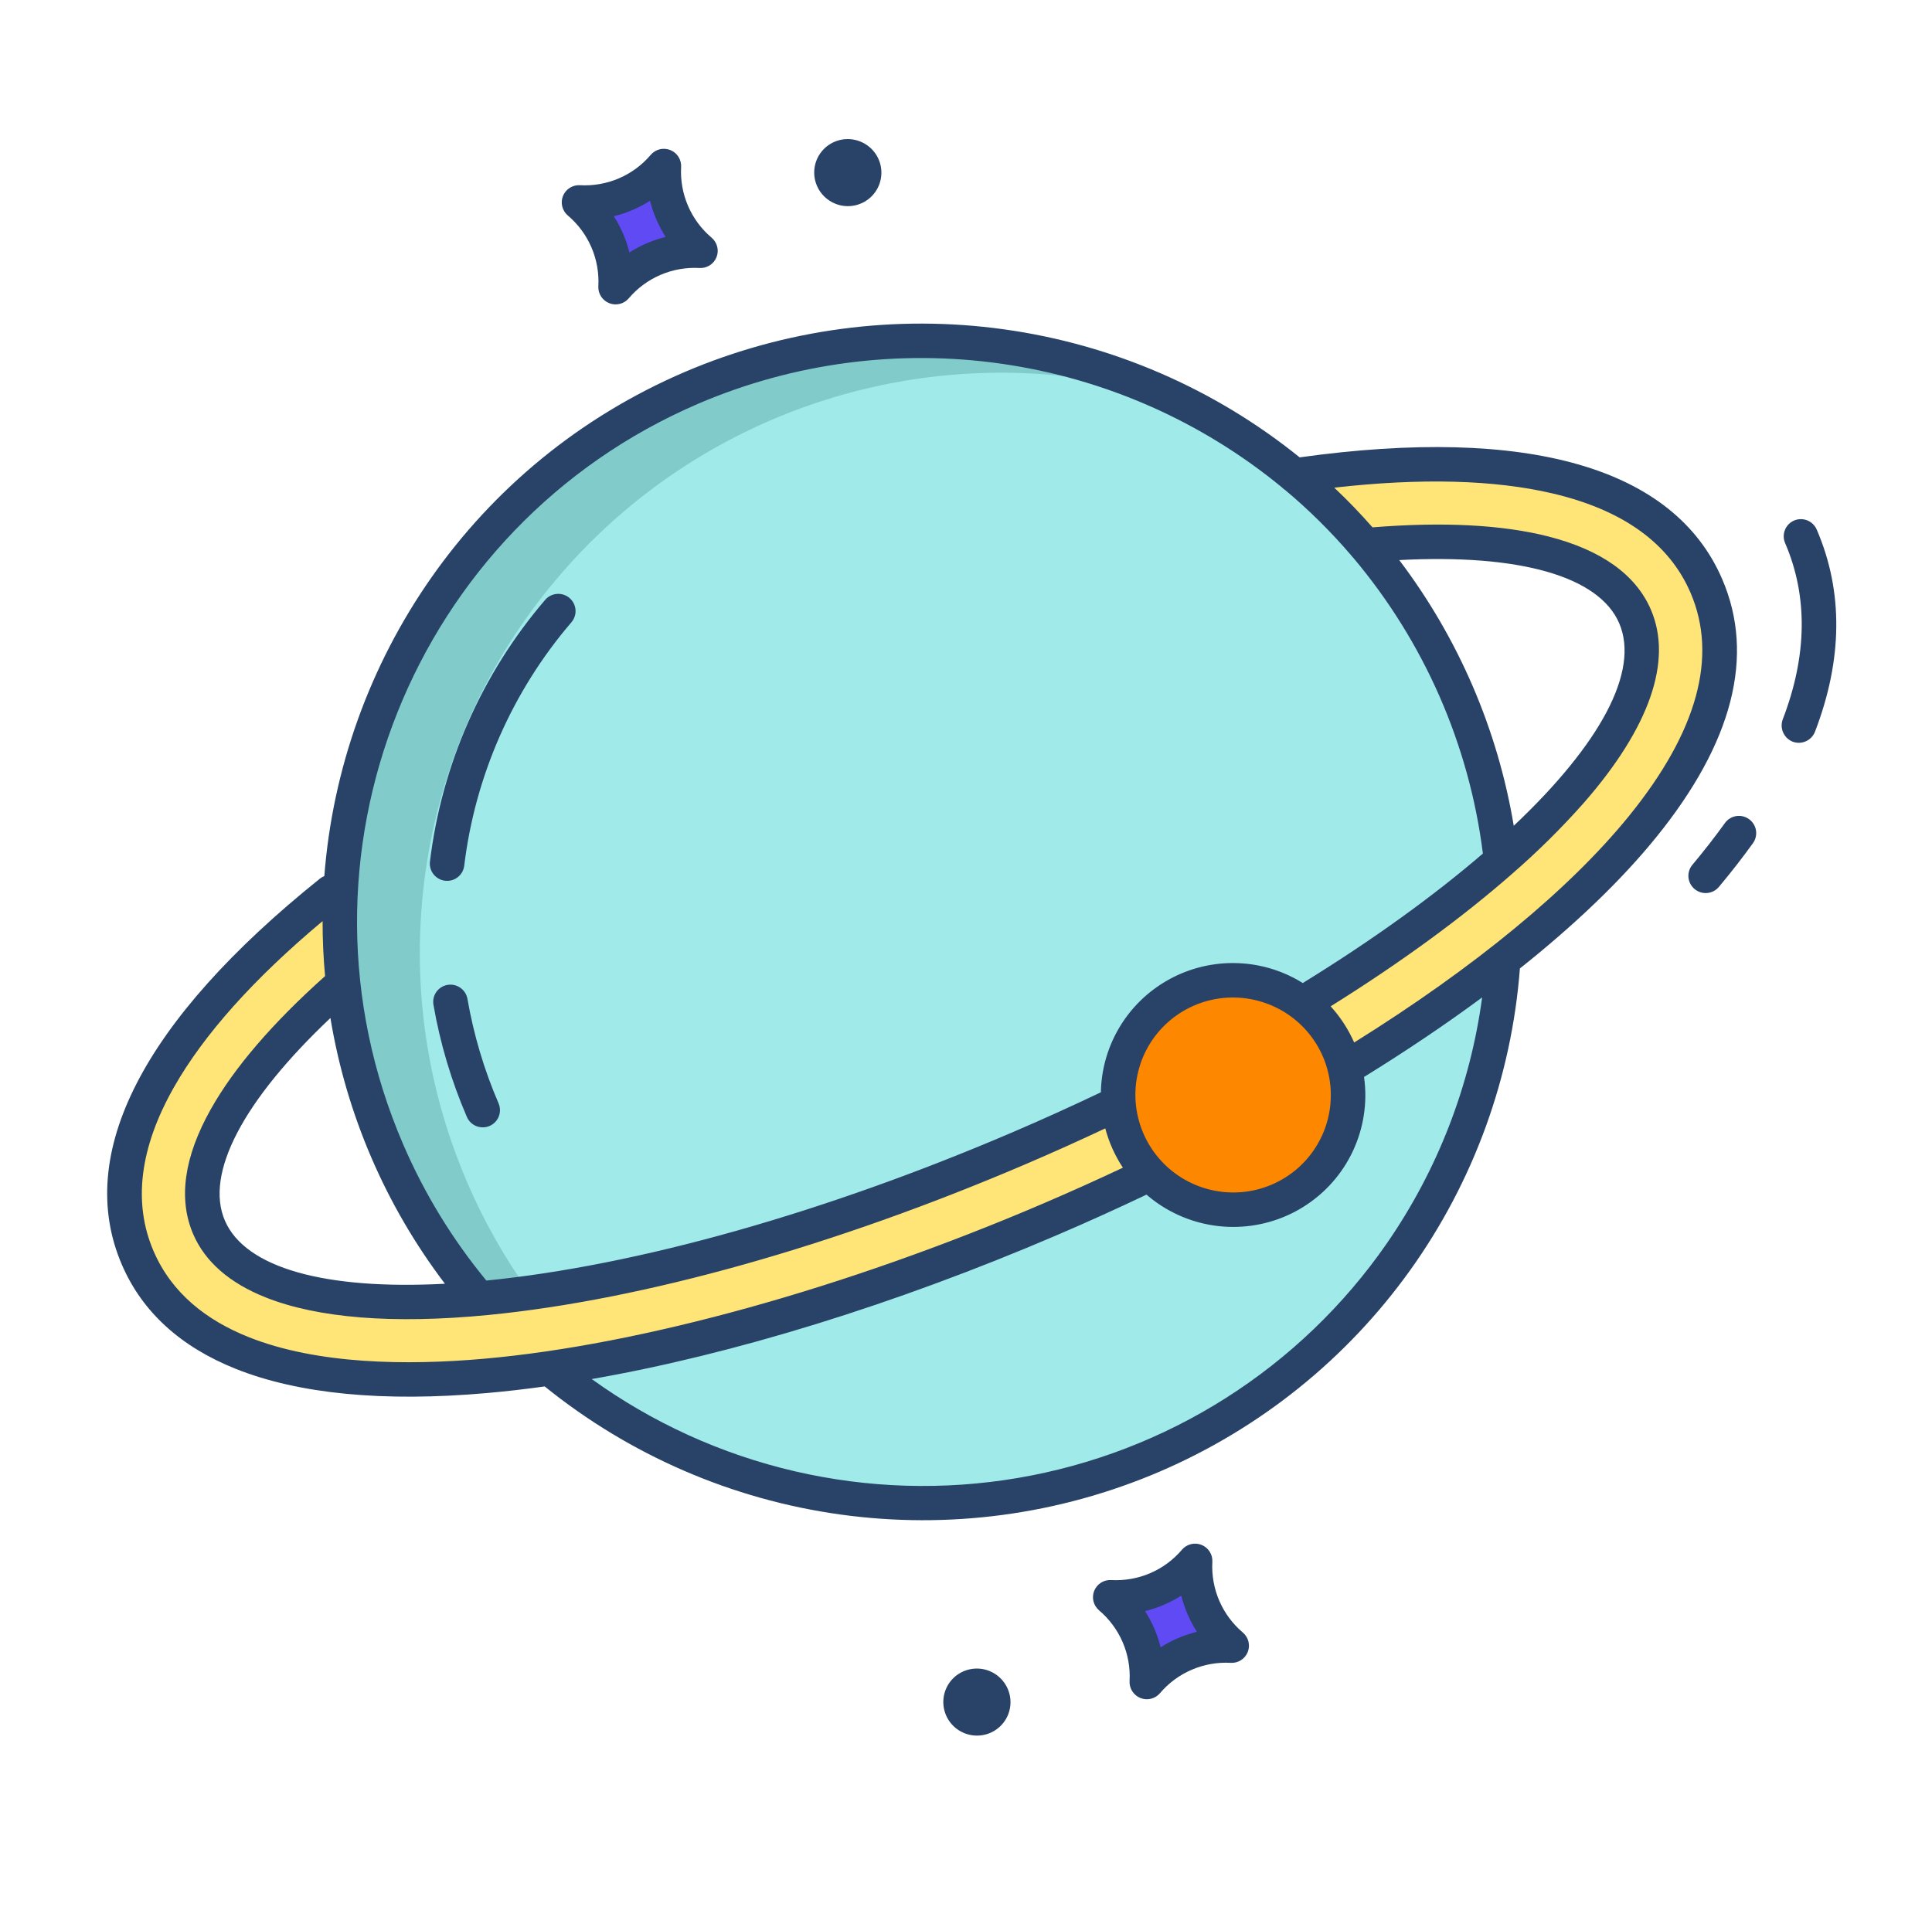 <?xml version="1.0" encoding="UTF-8"?> <svg xmlns="http://www.w3.org/2000/svg" width="268" height="265" viewBox="0 0 268 265" fill="none"> <g filter="url(#filter0_f)"> <g clip-path="url(#clip0)"> <path d="M236.693 81.281C243.557 97.196 230.539 115.87 208.521 133.157L208.52 133.161C201.504 138.616 194.172 143.652 186.56 148.244L186.555 148.246C185.698 144.651 183.615 141.464 180.662 139.23C191.45 132.671 200.783 125.934 208.232 119.397C223.124 106.316 230.473 94.028 226.805 85.518C223.138 77.008 209.131 73.87 189.36 75.649C186.375 72.146 183.091 68.907 179.546 65.969C207.279 61.937 229.831 65.362 236.693 81.281Z" fill="#FFE578"></path> <path d="M208.52 133.161C207.576 148.009 202.533 162.299 193.95 174.449C185.366 186.599 173.576 196.135 159.885 202.003C146.193 207.87 131.134 209.84 116.374 207.695C101.614 205.549 87.728 199.371 76.253 189.845C97.905 186.7 122.716 179.005 145.69 169.159C150.317 167.178 154.93 165.08 159.487 162.886L159.489 162.883C161.678 165.178 164.502 166.771 167.6 167.46C170.698 168.148 173.929 167.9 176.881 166.748C179.833 165.595 182.373 163.59 184.175 160.989C185.977 158.388 186.961 155.308 187 152.142C187.017 150.831 186.867 149.521 186.555 148.246L186.56 148.244C194.172 143.652 201.504 138.616 208.52 133.161Z" fill="#A0EAEA"></path> <path d="M166.93 223.036C167.808 225.079 169.152 226.89 170.855 228.324C168.633 228.194 166.412 228.582 164.368 229.458C162.325 230.333 160.514 231.672 159.081 233.368C159.208 231.151 158.815 228.934 157.934 226.893C157.054 224.852 155.709 223.042 154.007 221.607C156.23 221.735 158.451 221.346 160.494 220.47C162.538 219.594 164.348 218.255 165.783 216.559C165.657 218.777 166.05 220.994 166.93 223.036Z" fill="#604AF3"></path> <path d="M47.242 123.256C48.078 108.35 53.045 93.977 61.59 81.738C70.135 69.498 81.922 59.873 95.638 53.934C109.354 47.995 124.461 45.976 139.275 48.101C154.09 50.226 168.031 56.412 179.546 65.969C183.091 68.907 186.375 72.146 189.36 75.649C199.887 88.03 206.459 103.268 208.229 119.395L208.232 119.397C200.783 125.934 191.45 132.671 180.662 139.23C178.214 137.387 175.287 136.284 172.23 136.053C169.174 135.823 166.118 136.475 163.427 137.932C160.735 139.388 158.522 141.588 157.052 144.268C155.581 146.948 154.916 149.995 155.135 153.045C150.7 155.18 146.132 157.258 141.43 159.278C113.627 171.191 86.933 178.32 66.441 180.162C55.912 167.782 49.341 152.543 47.577 136.414C47.102 132.044 46.989 127.643 47.242 123.256Z" fill="#A0EAEA"></path> <path d="M187 152.142C186.962 156.22 185.367 160.126 182.54 163.064C179.714 166.003 175.868 167.753 171.787 167.957C167.706 168.161 163.698 166.804 160.58 164.163C157.461 161.521 155.467 157.795 155.005 153.742C154.542 149.69 155.646 145.618 158.09 142.355C160.534 139.093 164.136 136.886 168.16 136.185C172.184 135.484 176.327 136.342 179.745 138.583C183.164 140.824 185.599 144.28 186.555 148.246C186.867 149.521 187.017 150.831 187 152.142Z" fill="#FE8700"></path> <path d="M159.489 162.883L159.487 162.886C154.93 165.08 150.317 167.178 145.69 169.159C122.716 179.005 97.905 186.7 76.253 189.845C48.52 193.878 25.974 190.45 19.106 174.534C12.411 159.003 26.189 140.191 47.242 123.256C46.989 127.643 47.102 132.044 47.577 136.414C32.677 149.495 25.33 161.789 28.999 170.295C32.668 178.801 46.67 181.941 66.441 180.162C86.933 178.32 113.627 171.191 141.43 159.278C146.126 157.264 150.694 155.186 155.135 153.045C155.404 156.725 156.943 160.202 159.489 162.883Z" fill="#FFE578"></path> <path d="M93.239 29.513C94.121 31.553 95.465 33.362 97.166 34.797C94.943 34.668 92.722 35.057 90.678 35.933C88.635 36.809 86.824 38.148 85.39 39.845C85.516 37.627 85.123 35.41 84.243 33.368C83.363 31.326 82.019 29.516 80.318 28.08C82.54 28.21 84.761 27.821 86.805 26.946C88.848 26.07 90.658 24.732 92.092 23.036C91.966 25.253 92.359 27.471 93.239 29.513Z" fill="#604AF3"></path> <path d="M64.847 164.134C61.642 156.721 59.57 148.871 58.7 140.848C58.225 136.478 58.112 132.077 58.364 127.69C59.053 115.437 62.536 103.507 68.547 92.811C74.558 82.114 82.939 72.933 93.051 65.966C103.164 58.999 114.741 54.43 126.902 52.607C139.062 50.784 151.485 51.756 163.223 55.447C146.525 47.349 127.555 45.221 109.496 49.422C91.437 53.622 75.388 63.895 64.041 78.517C52.694 93.139 46.739 111.221 47.176 129.728C47.613 148.235 54.415 166.043 66.441 180.162C68.706 179.959 71.046 179.689 73.46 179.354C70.048 174.605 67.16 169.501 64.847 164.134Z" fill="#81CCCA"></path> <path d="M66.078 156.242C66.518 156.418 67 156.459 67.463 156.362C67.926 156.264 68.349 156.031 68.679 155.693C69.009 155.355 69.231 154.926 69.317 154.462C69.403 153.998 69.348 153.518 69.161 153.084C67.157 148.441 65.708 143.58 64.846 138.601C64.738 137.976 64.386 137.419 63.867 137.053C63.349 136.686 62.706 136.54 62.08 136.646C61.454 136.752 60.897 137.102 60.531 137.619C60.164 138.136 60.019 138.777 60.127 139.402C61.054 144.752 62.61 149.976 64.764 154.965C64.888 155.254 65.068 155.515 65.293 155.734C65.519 155.953 65.785 156.126 66.078 156.242Z" fill="#284268"></path> <path d="M78.999 82.967C78.76 82.763 78.483 82.608 78.184 82.511C77.885 82.414 77.57 82.376 77.256 82.4C76.943 82.424 76.638 82.51 76.358 82.652C76.078 82.794 75.828 82.99 75.624 83.228C66.817 93.505 61.255 106.156 59.636 119.592C59.577 120.212 59.763 120.831 60.154 121.317C60.545 121.803 61.111 122.118 61.731 122.194C62.351 122.27 62.975 122.102 63.471 121.725C63.968 121.348 64.296 120.792 64.387 120.176C65.894 107.672 71.07 95.899 79.266 86.335C79.678 85.854 79.882 85.229 79.832 84.597C79.781 83.966 79.482 83.379 78.999 82.967Z" fill="#284268"></path> <path d="M78.774 29.904C80.188 31.103 81.306 32.611 82.039 34.312C82.772 36.012 83.101 37.858 83 39.705C82.971 40.205 83.101 40.702 83.372 41.126C83.642 41.549 84.039 41.877 84.506 42.063C84.973 42.249 85.486 42.284 85.974 42.163C86.461 42.042 86.897 41.77 87.221 41.388C88.418 39.978 89.927 38.864 91.629 38.135C93.331 37.405 95.18 37.08 97.031 37.183C97.532 37.212 98.03 37.083 98.453 36.814C98.877 36.545 99.204 36.15 99.39 35.685C99.576 35.22 99.61 34.707 99.487 34.221C99.365 33.735 99.092 33.299 98.708 32.975C97.294 31.776 96.176 30.268 95.443 28.567C94.71 26.867 94.381 25.021 94.482 23.174C94.511 22.674 94.381 22.177 94.111 21.753C93.84 21.33 93.444 21.002 92.977 20.816C92.51 20.63 91.996 20.595 91.509 20.716C91.021 20.837 90.585 21.108 90.261 21.491C89.064 22.901 87.555 24.014 85.853 24.744C84.151 25.473 82.302 25.799 80.451 25.696C79.95 25.667 79.452 25.796 79.029 26.065C78.606 26.334 78.278 26.729 78.092 27.194C77.907 27.659 77.873 28.172 77.995 28.658C78.117 29.144 78.39 29.58 78.774 29.904ZM90.172 27.851C90.616 29.63 91.348 31.326 92.338 32.872C90.556 33.312 88.858 34.04 87.311 35.026C86.867 33.247 86.136 31.55 85.145 30.004C86.927 29.564 88.625 28.837 90.172 27.852L90.172 27.851Z" fill="#284268"></path> <path d="M172.399 226.499C170.985 225.3 169.867 223.792 169.134 222.092C168.401 220.391 168.072 218.546 168.173 216.699C168.202 216.198 168.072 215.701 167.801 215.278C167.531 214.855 167.134 214.527 166.667 214.34C166.201 214.154 165.687 214.119 165.2 214.24C164.712 214.362 164.276 214.633 163.952 215.016C162.755 216.426 161.246 217.539 159.544 218.269C157.842 218.998 155.994 219.324 154.143 219.22C153.641 219.191 153.143 219.32 152.72 219.589C152.296 219.858 151.968 220.253 151.783 220.718C151.597 221.184 151.563 221.696 151.685 222.182C151.808 222.669 152.081 223.105 152.465 223.429C153.879 224.627 154.997 226.136 155.73 227.836C156.463 229.536 156.792 231.382 156.691 233.229C156.662 233.73 156.792 234.227 157.063 234.65C157.333 235.073 157.73 235.401 158.197 235.587C158.664 235.774 159.177 235.809 159.665 235.687C160.152 235.566 160.588 235.295 160.912 234.912C162.109 233.502 163.618 232.389 165.32 231.659C167.022 230.93 168.87 230.604 170.721 230.707C171.223 230.736 171.721 230.607 172.144 230.339C172.568 230.07 172.896 229.675 173.081 229.209C173.267 228.744 173.301 228.231 173.178 227.745C173.056 227.258 172.783 226.822 172.399 226.499L172.399 226.499ZM161.001 228.553C160.557 226.773 159.825 225.077 158.835 223.531C160.617 223.092 162.315 222.365 163.861 221.379C164.306 223.158 165.037 224.854 166.028 226.399C164.246 226.839 162.548 227.566 161.002 228.551L161.001 228.553Z" fill="#284268"></path> <path d="M137.238 231.832C136.381 231.49 135.442 231.409 134.541 231.6C133.639 231.79 132.814 232.243 132.171 232.901C131.529 233.56 131.096 234.394 130.929 235.299C130.762 236.203 130.868 237.138 131.232 237.983C131.597 238.829 132.205 239.549 132.979 240.05C133.753 240.552 134.659 240.814 135.581 240.803C136.503 240.792 137.4 240.508 138.16 239.987C138.919 239.466 139.506 238.732 139.847 237.878C140.301 236.733 140.282 235.453 139.793 234.32C139.304 233.186 138.385 232.292 137.238 231.832Z" fill="#284268"></path> <path d="M115.879 28.268C116.735 28.61 117.674 28.692 118.576 28.501C119.478 28.311 120.302 27.858 120.945 27.199C121.588 26.541 122.02 25.707 122.187 24.802C122.355 23.897 122.249 22.963 121.884 22.117C121.519 21.271 120.911 20.552 120.137 20.05C119.363 19.548 118.458 19.287 117.536 19.298C116.614 19.309 115.716 19.593 114.957 20.114C114.198 20.634 113.611 21.368 113.27 22.223C112.815 23.368 112.834 24.648 113.323 25.781C113.812 26.914 114.731 27.809 115.879 28.268Z" fill="#284268"></path> <path d="M248.877 72.216C248.294 72.465 247.835 72.936 247.6 73.524C247.366 74.112 247.375 74.77 247.626 75.352C250.805 82.724 250.687 90.968 247.307 99.778C247.079 100.367 247.091 101.023 247.341 101.605C247.591 102.186 248.058 102.648 248.644 102.891L248.673 102.903C249.273 103.127 249.937 103.104 250.519 102.84C251.101 102.576 251.554 102.092 251.779 101.494C255.621 91.48 255.706 82.046 252.016 73.49C251.894 73.201 251.715 72.938 251.491 72.717C251.267 72.497 251.002 72.322 250.71 72.204C250.418 72.086 250.106 72.026 249.792 72.028C249.477 72.03 249.166 72.094 248.877 72.216Z" fill="#284268"></path> <path d="M242.615 113.647C242.359 113.464 242.07 113.332 241.764 113.26C241.458 113.189 241.141 113.178 240.83 113.228C240.52 113.279 240.223 113.39 239.956 113.555C239.689 113.72 239.458 113.936 239.275 114.191C237.916 116.081 236.412 118.014 234.803 119.938C234.592 120.177 234.431 120.456 234.33 120.758C234.229 121.06 234.19 121.38 234.214 121.698C234.239 122.016 234.327 122.326 234.474 122.61C234.621 122.893 234.823 123.145 235.068 123.35C235.314 123.554 235.598 123.708 235.903 123.802C236.209 123.895 236.53 123.927 236.848 123.894C237.166 123.862 237.474 123.767 237.754 123.613C238.034 123.46 238.281 123.253 238.479 123.003C240.162 120.99 241.739 118.964 243.165 116.98C243.535 116.466 243.685 115.826 243.581 115.201C243.478 114.576 243.131 114.017 242.615 113.647Z" fill="#284268"></path> <path d="M180.281 63.456C168.477 53.922 154.296 47.781 139.266 45.692C124.236 43.604 108.929 45.649 94.995 51.606C65.647 64.184 47.287 91.752 44.99 121.546C44.77 121.634 44.565 121.754 44.38 121.903C19.798 141.62 10.299 160.145 16.91 175.475C19.74 182.038 25.075 186.877 32.724 189.926C41.43 193.397 53.136 194.548 67.55 193.275C70.15 193.046 72.819 192.74 75.558 192.358C87.357 201.898 101.54 208.042 116.571 210.127C131.602 212.212 146.91 210.157 160.84 204.186C174.769 198.214 186.79 188.553 195.601 176.248C204.413 163.942 209.681 149.459 210.835 134.366C218.542 128.235 224.921 122.109 229.724 116.182C240.39 103.024 243.474 90.964 238.892 80.339C232.222 64.872 211.96 59.048 180.281 63.456ZM96.892 55.997C110.134 50.334 124.691 48.423 138.966 50.472C153.241 52.522 166.683 58.453 177.817 67.614C177.953 67.756 178.105 67.88 178.271 67.985C181.561 70.739 184.616 73.761 187.404 77.02C187.495 77.147 187.597 77.266 187.71 77.374C197.55 89.044 203.799 103.301 205.702 118.422C198.882 124.292 190.463 130.383 180.717 136.39C179.799 135.815 178.832 135.324 177.827 134.922C175.07 133.825 172.09 133.409 169.14 133.712C166.191 134.015 163.36 135.027 160.891 136.662C158.422 138.296 156.388 140.504 154.963 143.097C153.538 145.689 152.765 148.589 152.71 151.548C148.707 153.455 144.604 155.316 140.481 157.083C114.354 168.281 88.434 175.587 67.467 177.668C62.742 171.94 58.855 165.573 55.923 158.758C38.823 119.107 57.201 73.009 96.892 55.997ZM194.1 77.707C210.779 76.828 221.796 79.947 224.605 86.459C227.492 93.152 221.921 103.302 209.982 114.57C207.751 101.187 202.301 88.538 194.1 77.707ZM184.606 152.11C184.572 154.996 183.613 157.794 181.87 160.094C180.127 162.394 177.691 164.076 174.918 164.894C172.146 165.712 169.182 165.622 166.46 164.639C163.738 163.655 161.401 161.83 159.791 159.428C158.181 157.027 157.382 154.176 157.51 151.293C157.639 148.409 158.689 145.644 160.506 143.402C162.324 141.16 164.814 139.559 167.612 138.832C170.41 138.105 173.369 138.291 176.058 139.362C178.609 140.373 180.793 142.133 182.32 144.41C183.846 146.687 184.644 149.372 184.606 152.108L184.606 152.11ZM61.719 178.109C45.018 178.997 34.015 175.889 31.197 169.354C28.387 162.836 33.705 152.709 45.835 141.24C48.048 154.63 53.5 167.286 61.719 178.109ZM67.119 188.517C56.454 189.458 44.008 189.307 34.503 185.517C28.585 183.158 23.806 179.387 21.308 173.594C18.419 166.897 19.366 159.248 24.125 150.854C28.28 143.525 35.215 135.778 44.748 127.797C44.745 130.332 44.86 132.874 45.094 135.424C37.797 141.947 32.462 148.159 29.238 153.9C25.518 160.525 24.699 166.357 26.803 171.237C28.461 175.081 31.865 178.018 36.837 180C44.044 182.873 54.543 183.737 67.774 182.441C89.247 180.337 115.743 172.891 142.381 161.474C146.06 159.899 149.726 158.248 153.318 156.556C153.832 158.493 154.658 160.335 155.764 162.008C152.129 163.719 148.436 165.382 144.745 166.964C117.286 178.73 88.994 186.586 67.119 188.517ZM192.335 172.571C186.411 181.11 178.837 188.38 170.058 193.958C161.278 199.536 151.469 203.308 141.203 205.055C130.937 206.802 120.421 206.489 110.27 204.133C100.119 201.777 90.537 197.426 82.083 191.334C101.721 187.909 124.107 181.012 146.64 171.354C150.798 169.571 154.958 167.687 159.039 165.746C161.685 168.033 164.93 169.52 168.391 170.03C171.851 170.541 175.384 170.054 178.574 168.628C181.763 167.202 184.476 164.896 186.393 161.981C188.309 159.066 189.351 155.663 189.394 152.173C189.404 151.253 189.344 150.333 189.214 149.421C195.11 145.784 200.586 142.09 205.598 138.383C203.942 150.668 199.397 162.384 192.334 172.571L192.335 172.571ZM226 113.174C217.761 123.338 204.604 134.183 187.845 144.64C187.037 142.802 185.935 141.107 184.584 139.62C194.325 133.537 202.817 127.324 209.758 121.233C209.772 121.221 209.786 121.208 209.8 121.196C213.326 118.135 216.645 114.847 219.737 111.351C228.85 100.91 232.053 91.65 229.002 84.578C226.898 79.698 222.087 76.28 214.703 74.411C208.316 72.796 200.139 72.38 190.39 73.166C188.708 71.247 186.939 69.412 185.084 67.659C197.121 66.294 207.301 66.564 215.401 68.468C225.122 70.754 231.546 75.38 234.495 82.22C238.319 91.087 235.46 101.5 225.999 113.173L226 113.174Z" fill="#284268"></path> </g> </g> <defs> <filter id="filter0_f" x="-6" y="-6" width="277.291" height="276.955" filterUnits="userSpaceOnUse" color-interpolation-filters="sRGB"> <feFlood flood-opacity="0" result="BackgroundImageFix"></feFlood> <feBlend mode="normal" in="SourceGraphic" in2="BackgroundImageFix" result="shape"></feBlend> <feGaussianBlur stdDeviation="3" result="effect1_foregroundBlur"></feGaussianBlur> </filter> <clipPath id="clip0"> <rect x="75.46" width="204.362" height="203.76" transform="rotate(21.736 75.46 0)" fill="white"></rect> </clipPath> </defs> </svg> 